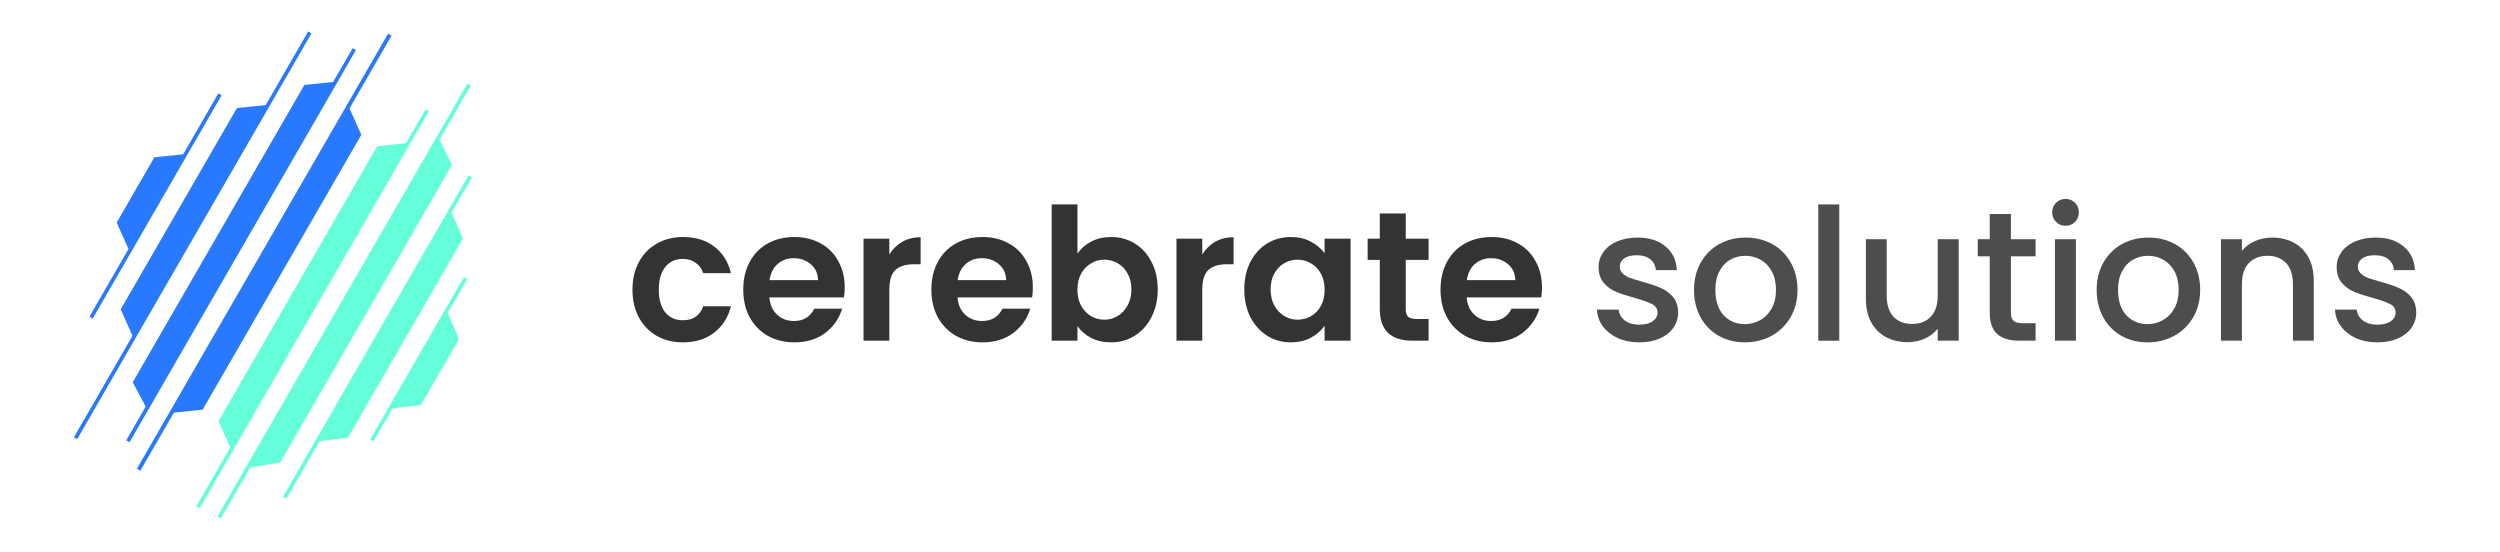 <svg width="543" height="120" viewBox="0 0 543 120" fill="none" xmlns="http://www.w3.org/2000/svg">
<path fill-rule="evenodd" clip-rule="evenodd" d="M29.736 101.797L84.289 7.309L85.042 7.743L75.923 23.539L78.481 29.277L44.014 88.976L37.765 89.63L30.489 102.231L29.736 101.797Z" fill="#2979FF"/>
<path fill-rule="evenodd" clip-rule="evenodd" d="M72.356 17.8L76.597 10.456L77.312 10.869L28.128 96.057L27.413 95.644L31.653 88.3L28.821 83.03L66.11 18.444L72.356 17.8Z" fill="#2979FF"/>
<path fill-rule="evenodd" clip-rule="evenodd" d="M16.056 94.962L66.936 6.835L67.651 7.248L16.771 95.375L16.056 94.962ZM26.217 67.185L51.455 23.471L57.71 22.813L28.775 72.93L26.217 67.185Z" fill="#2979FF"/>
<path fill-rule="evenodd" clip-rule="evenodd" d="M19.43 68.765L47.413 20.296L48.129 20.709L20.145 69.178L19.43 68.765ZM25.343 48.343L33.531 34.161L39.779 33.515L27.907 54.077L25.343 48.343Z" fill="#2979FF"/>
<path fill-rule="evenodd" clip-rule="evenodd" d="M50.019 97.192L92.418 23.754L93.134 24.167L43.372 110.356L42.657 109.943L50.019 97.192ZM50.019 97.192L88.179 31.098L81.926 31.752L47.459 91.45L50.019 97.192Z" fill="#64FFDA"/>
<path fill-rule="evenodd" clip-rule="evenodd" d="M47.98 112.593L102.241 18.61L101.518 18.168L47.246 112.169L47.98 112.593ZM60.867 100.449L98.178 35.824L95.468 30.342L54.379 101.511L60.867 100.449Z" fill="#64FFDA"/>
<path fill-rule="evenodd" clip-rule="evenodd" d="M98.103 46.134L102.497 38.523L101.763 38.099L61.483 107.866L62.218 108.29L77.11 82.495L69.426 95.805L75.576 95.064L100.536 51.83L98.103 46.134Z" fill="#64FFDA"/>
<path fill-rule="evenodd" clip-rule="evenodd" d="M81.14 95.859L101.492 60.609L100.761 60.187L80.409 95.437L81.14 95.859ZM91.428 87.956L99.687 73.65L97.254 67.954L85.278 88.697L91.428 87.956Z" fill="#64FFDA"/>
<path d="M137.371 62.92C137.371 60.627 137.838 58.627 138.771 56.92C139.704 55.187 140.998 53.853 142.651 52.92C144.304 51.96 146.198 51.48 148.331 51.48C151.078 51.48 153.344 52.173 155.131 53.56C156.944 54.92 158.158 56.84 158.771 59.32H152.731C152.411 58.36 151.864 57.613 151.091 57.08C150.344 56.52 149.411 56.24 148.291 56.24C146.691 56.24 145.424 56.827 144.491 58C143.558 59.147 143.091 60.787 143.091 62.92C143.091 65.027 143.558 66.667 144.491 67.84C145.424 68.987 146.691 69.56 148.291 69.56C150.558 69.56 152.038 68.547 152.731 66.52H158.771C158.158 68.92 156.944 70.827 155.131 72.24C153.318 73.653 151.051 74.36 148.331 74.36C146.198 74.36 144.304 73.893 142.651 72.96C140.998 72 139.704 70.667 138.771 68.96C137.838 67.227 137.371 65.213 137.371 62.92Z" fill="#333333"/>
<path d="M183.474 62.44C183.474 63.24 183.42 63.96 183.314 64.6H167.114C167.247 66.2 167.807 67.453 168.794 68.36C169.78 69.267 170.994 69.72 172.434 69.72C174.514 69.72 175.994 68.827 176.874 67.04H182.914C182.274 69.173 181.047 70.933 179.234 72.32C177.42 73.68 175.194 74.36 172.554 74.36C170.42 74.36 168.5 73.893 166.794 72.96C165.114 72 163.794 70.653 162.834 68.92C161.9 67.187 161.434 65.187 161.434 62.92C161.434 60.627 161.9 58.613 162.834 56.88C163.767 55.147 165.074 53.813 166.754 52.88C168.434 51.947 170.367 51.48 172.554 51.48C174.66 51.48 176.54 51.933 178.194 52.84C179.874 53.747 181.167 55.04 182.074 56.72C183.007 58.373 183.474 60.28 183.474 62.44ZM177.674 60.84C177.647 59.4 177.127 58.253 176.114 57.4C175.1 56.52 173.86 56.08 172.394 56.08C171.007 56.08 169.834 56.507 168.874 57.36C167.94 58.187 167.367 59.347 167.154 60.84H177.674Z" fill="#333333"/>
<path d="M193.161 55.28C193.881 54.107 194.814 53.187 195.961 52.52C197.134 51.853 198.468 51.52 199.961 51.52V57.4H198.481C196.721 57.4 195.388 57.813 194.481 58.64C193.601 59.467 193.161 60.907 193.161 62.96V74H187.561V51.84H193.161V55.28Z" fill="#333333"/>
<path d="M224.333 62.44C224.333 63.24 224.28 63.96 224.173 64.6H207.973C208.106 66.2 208.666 67.453 209.653 68.36C210.64 69.267 211.853 69.72 213.293 69.72C215.373 69.72 216.853 68.827 217.733 67.04H223.773C223.133 69.173 221.906 70.933 220.093 72.32C218.28 73.68 216.053 74.36 213.413 74.36C211.28 74.36 209.36 73.893 207.653 72.96C205.973 72 204.653 70.653 203.693 68.92C202.76 67.187 202.293 65.187 202.293 62.92C202.293 60.627 202.76 58.613 203.693 56.88C204.626 55.147 205.933 53.813 207.613 52.88C209.293 51.947 211.226 51.48 213.413 51.48C215.52 51.48 217.4 51.933 219.053 52.84C220.733 53.747 222.026 55.04 222.933 56.72C223.866 58.373 224.333 60.28 224.333 62.44ZM218.533 60.84C218.506 59.4 217.986 58.253 216.973 57.4C215.96 56.52 214.72 56.08 213.253 56.08C211.866 56.08 210.693 56.507 209.733 57.36C208.8 58.187 208.226 59.347 208.013 60.84H218.533Z" fill="#333333"/>
<path d="M234.02 55.08C234.74 54.013 235.727 53.147 236.98 52.48C238.26 51.813 239.714 51.48 241.34 51.48C243.234 51.48 244.94 51.947 246.46 52.88C248.007 53.813 249.22 55.147 250.1 56.88C251.007 58.587 251.46 60.573 251.46 62.84C251.46 65.107 251.007 67.12 250.1 68.88C249.22 70.613 248.007 71.96 246.46 72.92C244.94 73.88 243.234 74.36 241.34 74.36C239.687 74.36 238.234 74.04 236.98 73.4C235.754 72.733 234.767 71.88 234.02 70.84V74H228.42V44.4H234.02V55.08ZM245.74 62.84C245.74 61.507 245.46 60.36 244.9 59.4C244.367 58.413 243.647 57.667 242.74 57.16C241.86 56.653 240.9 56.4 239.86 56.4C238.847 56.4 237.887 56.667 236.98 57.2C236.1 57.707 235.38 58.453 234.82 59.44C234.287 60.427 234.02 61.587 234.02 62.92C234.02 64.253 234.287 65.413 234.82 66.4C235.38 67.387 236.1 68.147 236.98 68.68C237.887 69.187 238.847 69.44 239.86 69.44C240.9 69.44 241.86 69.173 242.74 68.64C243.647 68.107 244.367 67.347 244.9 66.36C245.46 65.373 245.74 64.2 245.74 62.84Z" fill="#333333"/>
<path d="M261.13 55.28C261.85 54.107 262.783 53.187 263.93 52.52C265.103 51.853 266.437 51.52 267.93 51.52V57.4H266.45C264.69 57.4 263.357 57.813 262.45 58.64C261.57 59.467 261.13 60.907 261.13 62.96V74H255.53V51.84H261.13V55.28Z" fill="#333333"/>
<path d="M270.262 62.84C270.262 60.6 270.702 58.613 271.582 56.88C272.488 55.147 273.702 53.813 275.222 52.88C276.768 51.947 278.488 51.48 280.382 51.48C282.035 51.48 283.475 51.813 284.702 52.48C285.955 53.147 286.955 53.987 287.702 55V51.84H293.342V74H287.702V70.76C286.982 71.8 285.982 72.667 284.702 73.36C283.448 74.027 281.995 74.36 280.342 74.36C278.475 74.36 276.768 73.88 275.222 72.92C273.702 71.96 272.488 70.613 271.582 68.88C270.702 67.12 270.262 65.107 270.262 62.84ZM287.702 62.92C287.702 61.56 287.435 60.4 286.902 59.44C286.368 58.453 285.648 57.707 284.742 57.2C283.835 56.667 282.862 56.4 281.822 56.4C280.782 56.4 279.822 56.653 278.942 57.16C278.062 57.667 277.342 58.413 276.782 59.4C276.248 60.36 275.982 61.507 275.982 62.84C275.982 64.173 276.248 65.347 276.782 66.36C277.342 67.347 278.062 68.107 278.942 68.64C279.848 69.173 280.808 69.44 281.822 69.44C282.862 69.44 283.835 69.187 284.742 68.68C285.648 68.147 286.368 67.4 286.902 66.44C287.435 65.453 287.702 64.28 287.702 62.92Z" fill="#333333"/>
<path d="M305.331 56.44V67.16C305.331 67.907 305.504 68.453 305.851 68.8C306.224 69.12 306.838 69.28 307.691 69.28H310.291V74H306.771C302.051 74 299.691 71.707 299.691 67.12V56.44H297.051V51.84H299.691V46.36H305.331V51.84H310.291V56.44H305.331Z" fill="#333333"/>
<path d="M334.919 62.44C334.919 63.24 334.866 63.96 334.759 64.6H318.559C318.692 66.2 319.252 67.453 320.239 68.36C321.226 69.267 322.439 69.72 323.879 69.72C325.959 69.72 327.439 68.827 328.319 67.04H334.359C333.719 69.173 332.492 70.933 330.679 72.32C328.866 73.68 326.639 74.36 323.999 74.36C321.866 74.36 319.946 73.893 318.239 72.96C316.559 72 315.239 70.653 314.279 68.92C313.346 67.187 312.879 65.187 312.879 62.92C312.879 60.627 313.346 58.613 314.279 56.88C315.212 55.147 316.519 53.813 318.199 52.88C319.879 51.947 321.812 51.48 323.999 51.48C326.106 51.48 327.986 51.933 329.639 52.84C331.319 53.747 332.612 55.04 333.519 56.72C334.452 58.373 334.919 60.28 334.919 62.44ZM329.119 60.84C329.092 59.4 328.572 58.253 327.559 57.4C326.546 56.52 325.306 56.08 323.839 56.08C322.452 56.08 321.279 56.507 320.319 57.36C319.386 58.187 318.812 59.347 318.599 60.84H329.119Z" fill="#333333"/>
<path d="M356.052 74.36C354.318 74.36 352.758 74.053 351.372 73.44C350.012 72.8 348.932 71.947 348.132 70.88C347.332 69.787 346.905 68.573 346.852 67.24H351.572C351.652 68.173 352.092 68.96 352.892 69.6C353.718 70.213 354.745 70.52 355.972 70.52C357.252 70.52 358.238 70.28 358.932 69.8C359.652 69.293 360.012 68.653 360.012 67.88C360.012 67.053 359.612 66.44 358.812 66.04C358.038 65.64 356.798 65.2 355.092 64.72C353.438 64.267 352.092 63.827 351.052 63.4C350.012 62.973 349.105 62.32 348.332 61.44C347.585 60.56 347.212 59.4 347.212 57.96C347.212 56.787 347.558 55.72 348.252 54.76C348.945 53.773 349.932 53 351.212 52.44C352.518 51.88 354.012 51.6 355.692 51.6C358.198 51.6 360.212 52.24 361.732 53.52C363.278 54.773 364.105 56.493 364.212 58.68H359.652C359.572 57.693 359.172 56.907 358.452 56.32C357.732 55.733 356.758 55.44 355.532 55.44C354.332 55.44 353.412 55.667 352.772 56.12C352.132 56.573 351.812 57.173 351.812 57.92C351.812 58.507 352.025 59 352.452 59.4C352.878 59.8 353.398 60.12 354.012 60.36C354.625 60.573 355.532 60.853 356.732 61.2C358.332 61.627 359.638 62.067 360.652 62.52C361.692 62.947 362.585 63.587 363.332 64.44C364.078 65.293 364.465 66.427 364.492 67.84C364.492 69.093 364.145 70.213 363.452 71.2C362.758 72.187 361.772 72.96 360.492 73.52C359.238 74.08 357.758 74.36 356.052 74.36Z" fill="#4D4D4D"/>
<path d="M378.979 74.36C376.899 74.36 375.019 73.893 373.339 72.96C371.659 72 370.339 70.667 369.379 68.96C368.419 67.227 367.939 65.227 367.939 62.96C367.939 60.72 368.432 58.733 369.419 57C370.405 55.267 371.752 53.933 373.459 53C375.165 52.067 377.072 51.6 379.179 51.6C381.285 51.6 383.192 52.067 384.899 53C386.605 53.933 387.952 55.267 388.939 57C389.925 58.733 390.419 60.72 390.419 62.96C390.419 65.2 389.912 67.187 388.899 68.92C387.885 70.653 386.499 72 384.739 72.96C383.005 73.893 381.085 74.36 378.979 74.36ZM378.979 70.4C380.152 70.4 381.245 70.12 382.259 69.56C383.299 69 384.139 68.16 384.779 67.04C385.419 65.92 385.739 64.56 385.739 62.96C385.739 61.36 385.432 60.013 384.819 58.92C384.205 57.8 383.392 56.96 382.379 56.4C381.365 55.84 380.272 55.56 379.099 55.56C377.925 55.56 376.832 55.84 375.819 56.4C374.832 56.96 374.045 57.8 373.459 58.92C372.872 60.013 372.579 61.36 372.579 62.96C372.579 65.333 373.179 67.173 374.379 68.48C375.605 69.76 377.139 70.4 378.979 70.4Z" fill="#4D4D4D"/>
<path d="M399.487 44.4V74H394.927V44.4H399.487Z" fill="#4D4D4D"/>
<path d="M425.433 51.96V74H420.873V71.4C420.153 72.307 419.207 73.027 418.033 73.56C416.887 74.067 415.66 74.32 414.353 74.32C412.62 74.32 411.06 73.96 409.673 73.24C408.313 72.52 407.233 71.453 406.433 70.04C405.66 68.627 405.273 66.92 405.273 64.92V51.96H409.793V64.24C409.793 66.213 410.287 67.733 411.273 68.8C412.26 69.84 413.607 70.36 415.313 70.36C417.02 70.36 418.367 69.84 419.353 68.8C420.367 67.733 420.873 66.213 420.873 64.24V51.96H425.433Z" fill="#4D4D4D"/>
<path d="M436.77 55.68V67.88C436.77 68.707 436.957 69.307 437.33 69.68C437.73 70.027 438.397 70.2 439.33 70.2H442.13V74H438.53C436.477 74 434.903 73.52 433.81 72.56C432.717 71.6 432.17 70.04 432.17 67.88V55.68H429.57V51.96H432.17V46.48H436.77V51.96H442.13V55.68H436.77Z" fill="#4D4D4D"/>
<path d="M448.653 49.04C447.826 49.04 447.133 48.76 446.573 48.2C446.013 47.64 445.733 46.947 445.733 46.12C445.733 45.293 446.013 44.6 446.573 44.04C447.133 43.48 447.826 43.2 448.653 43.2C449.453 43.2 450.133 43.48 450.693 44.04C451.253 44.6 451.533 45.293 451.533 46.12C451.533 46.947 451.253 47.64 450.693 48.2C450.133 48.76 449.453 49.04 448.653 49.04ZM450.893 51.96V74H446.333V51.96H450.893Z" fill="#4D4D4D"/>
<path d="M466.44 74.36C464.36 74.36 462.48 73.893 460.8 72.96C459.12 72 457.8 70.667 456.84 68.96C455.88 67.227 455.4 65.227 455.4 62.96C455.4 60.72 455.893 58.733 456.88 57C457.866 55.267 459.213 53.933 460.92 53C462.626 52.067 464.533 51.6 466.64 51.6C468.746 51.6 470.653 52.067 472.36 53C474.066 53.933 475.413 55.267 476.4 57C477.386 58.733 477.88 60.72 477.88 62.96C477.88 65.2 477.373 67.187 476.36 68.92C475.346 70.653 473.96 72 472.2 72.96C470.466 73.893 468.546 74.36 466.44 74.36ZM466.44 70.4C467.613 70.4 468.706 70.12 469.72 69.56C470.76 69 471.6 68.16 472.24 67.04C472.88 65.92 473.2 64.56 473.2 62.96C473.2 61.36 472.893 60.013 472.28 58.92C471.666 57.8 470.853 56.96 469.84 56.4C468.826 55.84 467.733 55.56 466.56 55.56C465.386 55.56 464.293 55.84 463.28 56.4C462.293 56.96 461.506 57.8 460.92 58.92C460.333 60.013 460.04 61.36 460.04 62.96C460.04 65.333 460.64 67.173 461.84 68.48C463.066 69.76 464.6 70.4 466.44 70.4Z" fill="#4D4D4D"/>
<path d="M493.507 51.6C495.241 51.6 496.787 51.96 498.147 52.68C499.534 53.4 500.614 54.467 501.387 55.88C502.161 57.293 502.548 59 502.548 61V74H498.027V61.68C498.027 59.707 497.534 58.2 496.548 57.16C495.561 56.093 494.214 55.56 492.507 55.56C490.801 55.56 489.441 56.093 488.427 57.16C487.441 58.2 486.947 59.707 486.947 61.68V74H482.387V51.96H486.947V54.48C487.694 53.573 488.641 52.867 489.787 52.36C490.961 51.853 492.201 51.6 493.507 51.6Z" fill="#4D4D4D"/>
<path d="M516.364 74.36C514.631 74.36 513.071 74.053 511.684 73.44C510.324 72.8 509.244 71.947 508.444 70.88C507.644 69.787 507.217 68.573 507.164 67.24H511.884C511.964 68.173 512.404 68.96 513.204 69.6C514.031 70.213 515.057 70.52 516.284 70.52C517.564 70.52 518.551 70.28 519.244 69.8C519.964 69.293 520.324 68.653 520.324 67.88C520.324 67.053 519.924 66.44 519.124 66.04C518.351 65.64 517.111 65.2 515.404 64.72C513.751 64.267 512.404 63.827 511.364 63.4C510.324 62.973 509.417 62.32 508.644 61.44C507.897 60.56 507.524 59.4 507.524 57.96C507.524 56.787 507.871 55.72 508.564 54.76C509.257 53.773 510.244 53 511.524 52.44C512.831 51.88 514.324 51.6 516.004 51.6C518.511 51.6 520.524 52.24 522.044 53.52C523.591 54.773 524.417 56.493 524.524 58.68H519.964C519.884 57.693 519.484 56.907 518.764 56.32C518.044 55.733 517.071 55.44 515.844 55.44C514.644 55.44 513.724 55.667 513.084 56.12C512.444 56.573 512.124 57.173 512.124 57.92C512.124 58.507 512.337 59 512.764 59.4C513.191 59.8 513.711 60.12 514.324 60.36C514.937 60.573 515.844 60.853 517.044 61.2C518.644 61.627 519.951 62.067 520.964 62.52C522.004 62.947 522.897 63.587 523.644 64.44C524.391 65.293 524.777 66.427 524.804 67.84C524.804 69.093 524.457 70.213 523.764 71.2C523.071 72.187 522.084 72.96 520.804 73.52C519.551 74.08 518.071 74.36 516.364 74.36Z" fill="#4D4D4D"/>
</svg>
